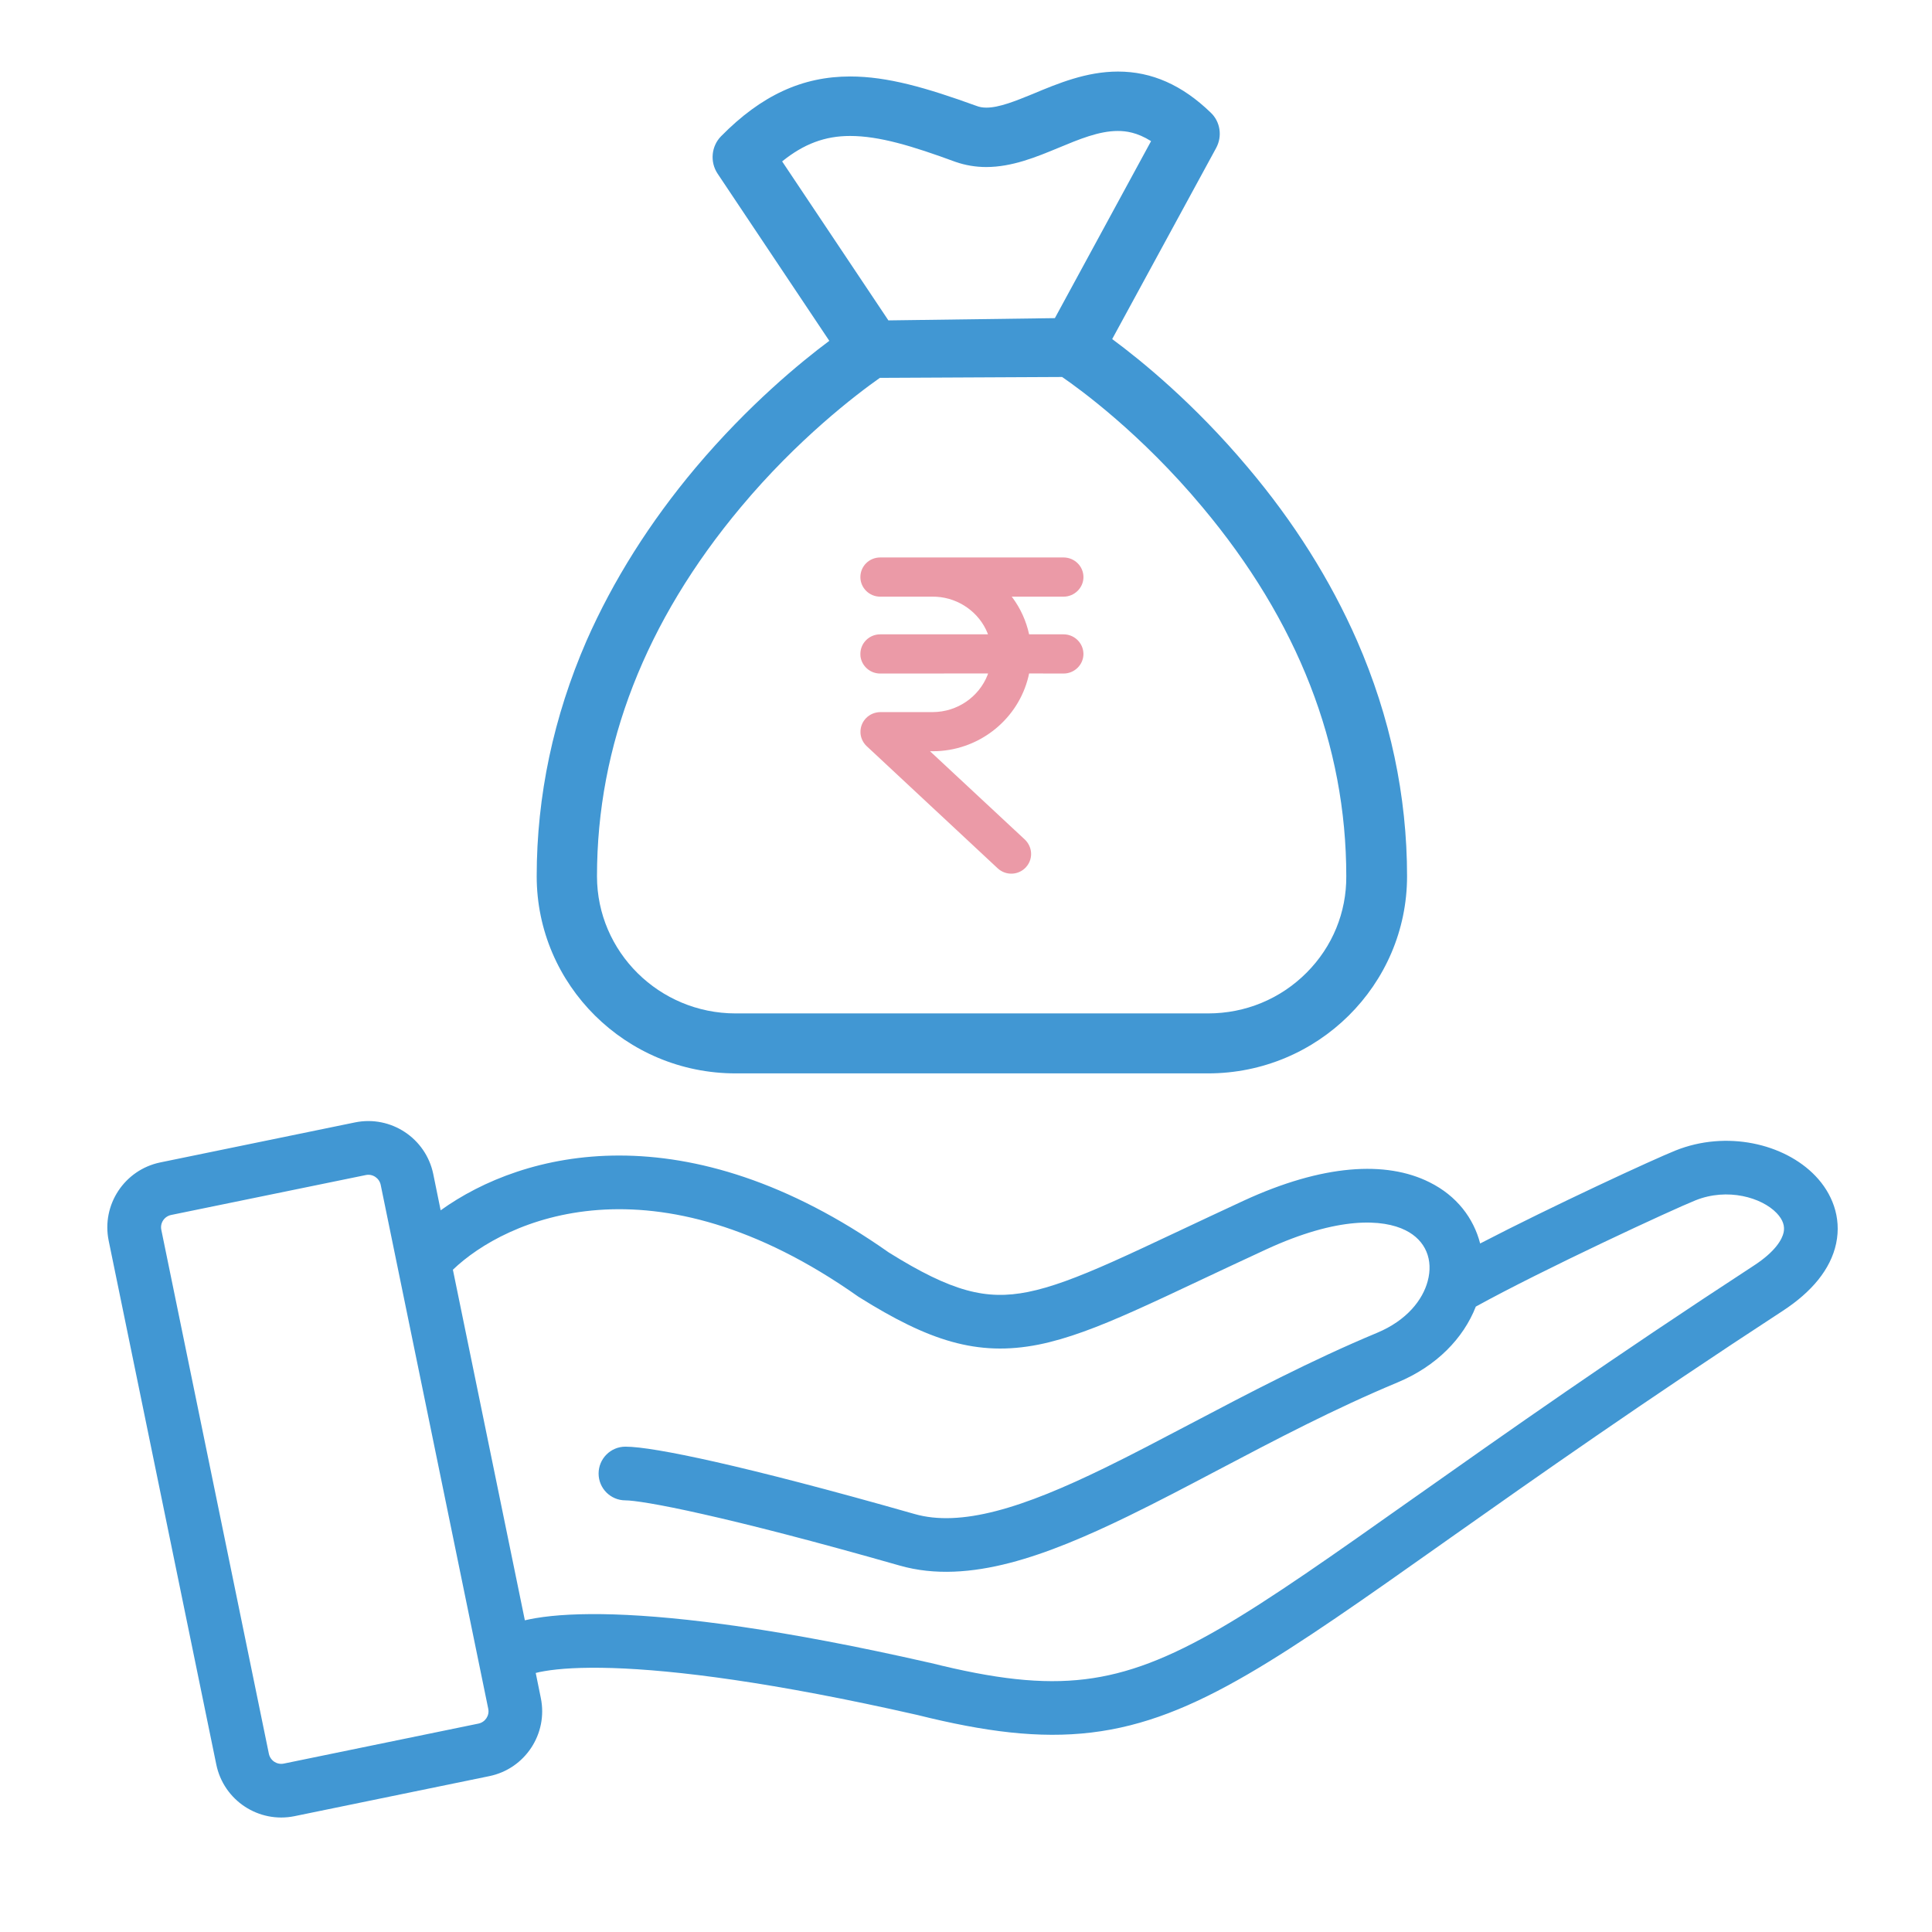 <svg width="24" height="24" viewBox="0 0 24 24" fill="none" xmlns="http://www.w3.org/2000/svg">
<path fill-rule="evenodd" clip-rule="evenodd" d="M2.125 15.093L4.544 14.597C4.628 14.579 4.711 14.634 4.729 14.718L6.065 21.226C6.083 21.311 6.028 21.393 5.944 21.411L3.525 21.908C3.44 21.925 3.358 21.871 3.34 21.786L2.004 15.278C1.986 15.193 2.041 15.111 2.125 15.093ZM1.35 15.412C1.259 14.967 1.546 14.532 1.991 14.44L4.41 13.943C4.855 13.852 5.29 14.139 5.382 14.584L5.474 15.035C6.5 14.297 8.521 13.784 11.04 15.558C11.827 16.049 12.251 16.153 12.771 16.049C13.054 15.992 13.38 15.87 13.816 15.676C14.065 15.565 14.338 15.436 14.651 15.289L14.651 15.289C14.891 15.176 15.154 15.052 15.448 14.916C16.429 14.463 17.217 14.416 17.757 14.686C18.098 14.855 18.306 15.134 18.387 15.447C19.287 14.98 20.55 14.397 20.814 14.292C21.445 14.039 22.165 14.204 22.552 14.608C22.755 14.82 22.879 15.117 22.809 15.448C22.741 15.768 22.505 16.049 22.149 16.282C20.405 17.42 19.085 18.35 18.031 19.094L17.932 19.164C16.932 19.871 16.161 20.415 15.498 20.8C14.808 21.201 14.21 21.444 13.558 21.522C12.909 21.6 12.234 21.513 11.396 21.304C9.599 20.896 8.388 20.746 7.609 20.721C7.219 20.709 6.946 20.728 6.766 20.759C6.722 20.766 6.685 20.774 6.655 20.782L6.718 21.092C6.81 21.537 6.523 21.973 6.078 22.064L3.659 22.561C3.214 22.652 2.779 22.366 2.687 21.92L1.35 15.412ZM6.52 20.128C6.563 20.118 6.608 20.109 6.655 20.101C6.892 20.061 7.213 20.042 7.631 20.055C8.467 20.082 9.724 20.24 11.547 20.655L11.554 20.656L11.554 20.656C12.36 20.858 12.944 20.925 13.478 20.86C14.008 20.796 14.517 20.599 15.164 20.224C15.8 19.854 16.549 19.325 17.569 18.604L17.646 18.55C18.702 17.804 20.03 16.868 21.785 15.723C22.059 15.545 22.139 15.393 22.157 15.309C22.172 15.236 22.154 15.157 22.07 15.069C21.885 14.876 21.46 14.751 21.062 14.911C20.782 15.023 19.18 15.764 18.333 16.231C18.18 16.624 17.845 16.971 17.363 17.172C16.572 17.502 15.841 17.887 15.142 18.255C14.757 18.458 14.381 18.656 14.011 18.836C13.503 19.083 13.01 19.294 12.544 19.415C12.077 19.536 11.613 19.573 11.176 19.448C10.103 19.142 9.304 18.938 8.74 18.811C8.163 18.68 7.863 18.638 7.769 18.638C7.585 18.638 7.436 18.489 7.436 18.305C7.436 18.121 7.585 17.971 7.769 17.971C7.95 17.971 8.323 18.033 8.887 18.16C9.466 18.291 10.278 18.499 11.359 18.807C11.641 18.888 11.975 18.874 12.376 18.77C12.778 18.666 13.224 18.478 13.719 18.237C14.052 18.075 14.41 17.886 14.787 17.688C15.505 17.31 16.292 16.896 17.106 16.557C17.478 16.402 17.674 16.145 17.735 15.916C17.807 15.652 17.713 15.409 17.46 15.283C17.182 15.144 16.627 15.106 15.728 15.521C15.447 15.651 15.187 15.773 14.947 15.886C14.626 16.038 14.34 16.172 14.087 16.285C13.643 16.483 13.261 16.631 12.902 16.703C12.137 16.855 11.533 16.652 10.679 16.118C10.674 16.115 10.668 16.112 10.663 16.108C8.113 14.308 6.278 15.147 5.626 15.773L6.52 20.128Z" fill="#4197D3"/>
<path fill-rule="evenodd" clip-rule="evenodd" d="M13.212 6.925C13.347 6.925 13.459 7.033 13.459 7.169C13.459 7.302 13.347 7.412 13.212 7.412H12.568L12.579 7.426C12.678 7.56 12.748 7.715 12.784 7.88H13.212C13.338 7.88 13.442 7.974 13.457 8.095L13.459 8.123C13.459 8.258 13.347 8.367 13.212 8.367L12.784 8.366L12.775 8.406C12.65 8.922 12.19 9.306 11.643 9.331L11.585 9.332H11.553L12.734 10.432C12.822 10.519 12.834 10.655 12.761 10.753L12.741 10.777C12.648 10.874 12.494 10.879 12.394 10.787L10.763 9.266C10.717 9.221 10.689 9.158 10.689 9.095C10.687 8.959 10.796 8.848 10.935 8.846H11.586C11.894 8.845 12.161 8.656 12.268 8.385L12.274 8.366L10.934 8.367C10.808 8.367 10.704 8.273 10.689 8.152L10.688 8.123C10.688 7.989 10.798 7.88 10.934 7.88H12.273L12.268 7.866C12.167 7.614 11.92 7.43 11.632 7.413L11.587 7.412H10.934C10.798 7.412 10.688 7.302 10.688 7.169C10.688 7.033 10.798 6.925 10.934 6.925H13.212Z" fill="#EB9AA7"/>
<path fill-rule="evenodd" clip-rule="evenodd" d="M11.036 3.98L13.104 3.952L14.299 1.753C14.123 1.643 13.986 1.627 13.885 1.627C13.651 1.627 13.405 1.73 13.145 1.838C12.877 1.949 12.573 2.075 12.251 2.075C12.12 2.075 11.991 2.053 11.87 2.011C11.329 1.812 10.921 1.689 10.56 1.689C10.249 1.689 9.986 1.787 9.716 2.005L11.036 3.98ZM10.93 4.694C10.633 4.903 9.907 5.457 9.203 6.3C8.017 7.717 7.416 9.261 7.416 10.885C7.416 11.825 8.189 12.589 9.138 12.589H15.007C15.471 12.589 15.907 12.409 16.233 12.081C16.552 11.76 16.727 11.335 16.724 10.885C16.724 9.257 16.123 7.715 14.937 6.3C14.174 5.385 13.41 4.831 13.194 4.683L10.93 4.694ZM9.138 13.334C7.775 13.334 6.667 12.236 6.667 10.885C6.667 9.887 6.876 8.903 7.286 7.96C7.616 7.211 8.072 6.487 8.642 5.809C9.297 5.032 9.945 4.5 10.302 4.234L8.914 2.157C8.817 2.011 8.836 1.815 8.958 1.692C9.456 1.186 9.965 0.95 10.56 0.95C11.026 0.95 11.507 1.09 12.129 1.315C12.167 1.33 12.206 1.337 12.254 1.337C12.412 1.337 12.615 1.255 12.83 1.167C13.143 1.036 13.496 0.889 13.888 0.889C14.308 0.889 14.685 1.056 15.039 1.398C15.159 1.51 15.187 1.692 15.107 1.839L13.816 4.212C14.176 4.478 14.836 5.014 15.503 5.809C16.071 6.481 16.527 7.205 16.858 7.96C17.27 8.904 17.479 9.888 17.479 10.885C17.479 12.236 16.37 13.334 15.007 13.334H9.138Z" fill="#4197D3"/>
</svg>
